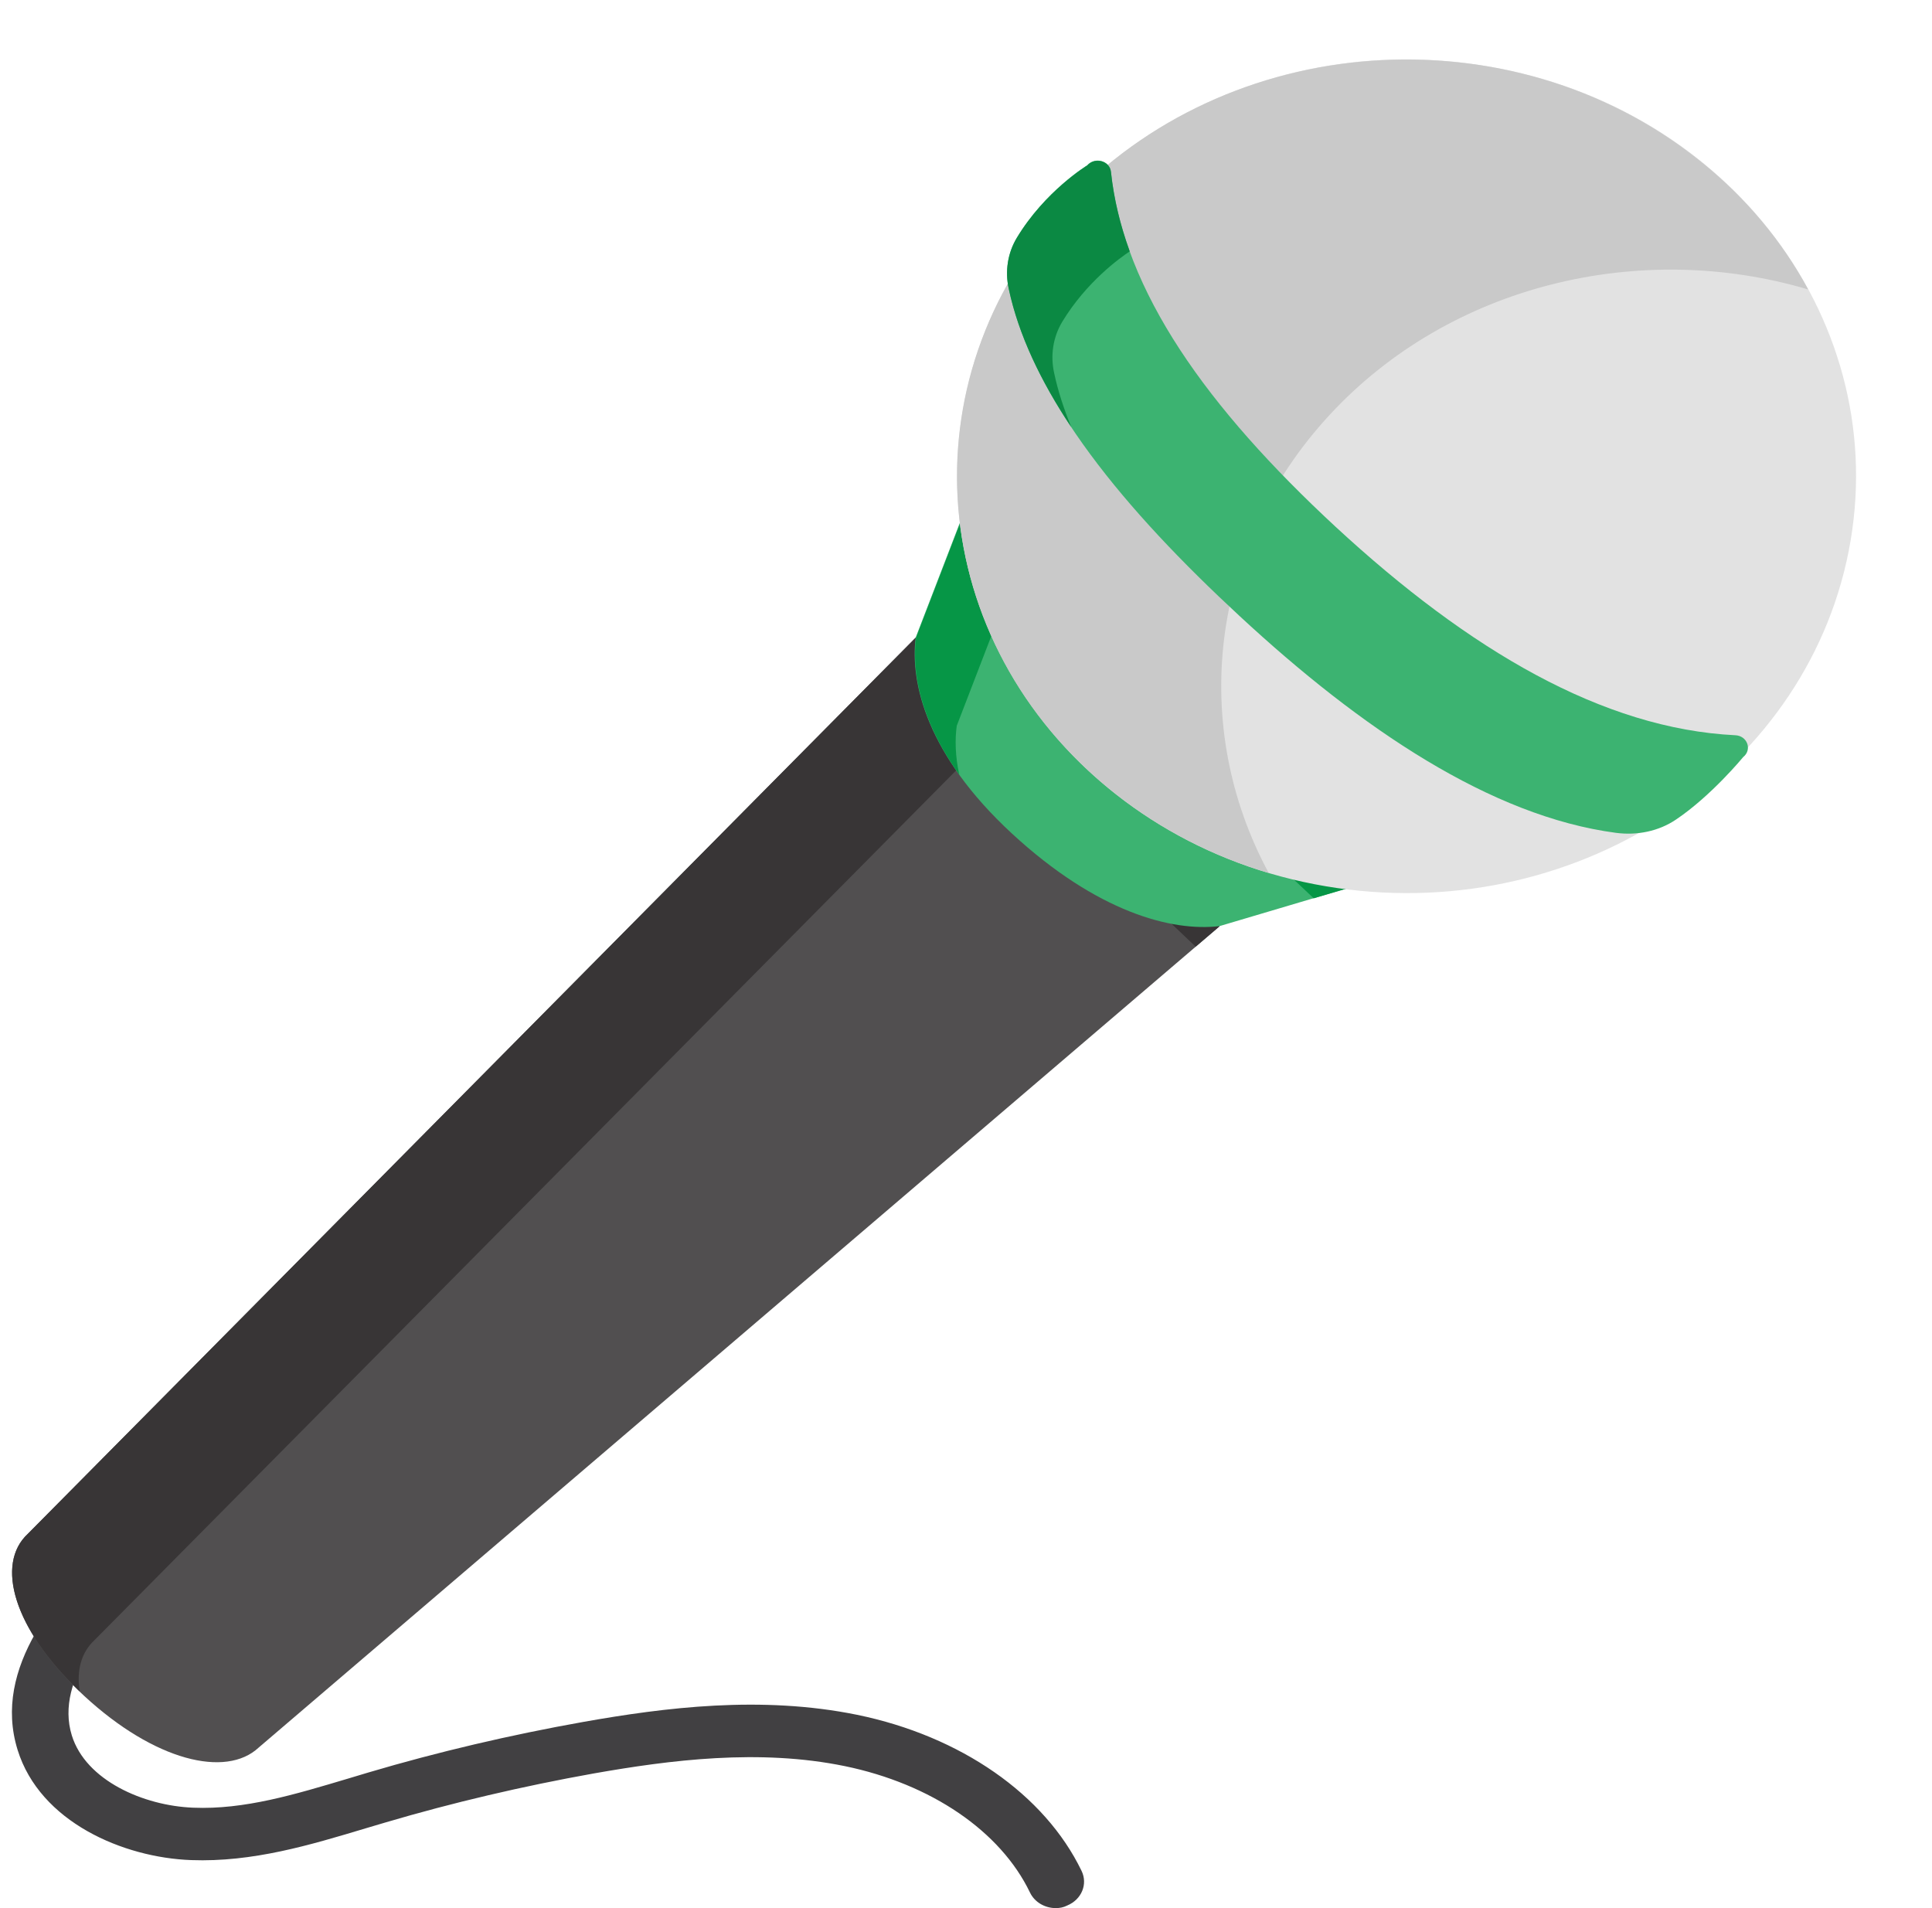 <svg width="81" height="80" viewBox="0 0 81 80" fill="none" xmlns="http://www.w3.org/2000/svg">
<path d="M44.264 80C43.814 80 43.38 79.758 43.183 79.348C41.944 76.772 39.039 74.795 35.423 74.048C31.832 73.309 28.082 73.792 24.885 74.356C21.941 74.883 18.996 75.571 16.147 76.413L15.334 76.654C12.997 77.357 10.589 78.082 8.016 77.987C5.166 77.884 1.677 76.391 0.738 73.367C-0.336 69.904 2.427 66.735 4.953 64.363L6.327 63.074C6.785 62.642 7.534 62.642 8 63.067C8.466 63.491 8.466 64.187 8.008 64.619L6.635 65.907C4.566 67.855 2.277 70.388 3.011 72.76C3.595 74.648 6.019 75.71 8.103 75.79C10.25 75.878 12.366 75.234 14.599 74.568L15.428 74.319C18.365 73.448 21.404 72.738 24.443 72.196C27.869 71.588 31.918 71.076 35.936 71.896C40.278 72.789 43.798 75.234 45.346 78.441C45.614 78.997 45.346 79.641 44.746 79.89C44.588 79.971 44.43 80 44.264 80Z" fill="#414042"/>
<path d="M38.399 26.726L1.164 64.311C-0.209 65.585 0.564 68.353 3.524 71.098C6.484 73.836 9.476 74.546 10.842 73.272L51.132 38.835" fill="#514F50"/>
<path d="M3.95 68.777L41.185 31.192L50.129 39.691L51.132 38.835L38.399 26.726L1.164 64.311C-0.178 65.556 0.532 68.235 3.343 70.915C3.201 70.036 3.406 69.29 3.95 68.777Z" fill="#383536"/>
<path d="M56.76 37.158L51.132 38.828C49.126 39.069 45.993 38.242 42.425 34.947C38.857 31.646 38.154 28.637 38.391 26.726L40.333 21.682" fill="#3CB371"/>
<path d="M40.112 30.43L42.054 25.386L55.079 37.663L56.768 37.166L40.349 21.689L38.407 26.733C38.225 28.154 38.573 30.174 40.215 32.473C40.049 31.697 40.033 31.016 40.112 30.43Z" fill="#069646"/>
<path d="M77.587 22.668C79.196 13.133 72.165 4.194 61.884 2.702C51.602 1.21 41.963 7.73 40.354 17.265C38.745 26.8 45.776 35.74 56.057 37.232C66.339 38.724 75.978 32.204 77.587 22.668Z" fill="#E2E2E2"/>
<path d="M55.734 17.407C60.817 11.901 68.798 10.056 75.808 12.136C74.718 10.115 73.187 8.263 71.221 6.704C63.32 0.422 51.424 1.271 44.659 8.6C37.886 15.928 38.801 26.96 46.703 33.234C48.669 34.794 50.879 35.914 53.192 36.602C49.9 30.504 50.65 22.912 55.734 17.407Z" fill="#C9C9C9"/>
<path d="M70.266 34.362C69.54 34.852 68.64 35.035 67.748 34.918C62.507 34.223 57.068 30.555 51.968 25.826C47.177 21.389 43.285 16.74 42.291 12.099C42.133 11.374 42.243 10.613 42.63 9.969C43.814 8.007 45.582 6.93 45.582 6.93C45.906 6.564 46.53 6.74 46.577 7.201C47.098 12.209 50.627 17.114 55.994 22.085C61.599 27.268 67.211 30.555 72.753 30.826C73.258 30.848 73.471 31.433 73.084 31.741C73.084 31.741 71.75 33.366 70.266 34.362Z" fill="#3CB371"/>
<path d="M44.193 15.628C44.035 14.903 44.146 14.142 44.532 13.497C45.543 11.821 46.964 10.803 47.366 10.54C46.964 9.434 46.695 8.321 46.577 7.209C46.53 6.747 45.906 6.572 45.582 6.938C45.582 6.938 43.814 8.007 42.63 9.976C42.243 10.62 42.133 11.382 42.291 12.106C42.701 14.039 43.633 15.979 44.911 17.904C44.603 17.143 44.351 16.382 44.193 15.628Z" fill="#0B8943"/>
</svg>
